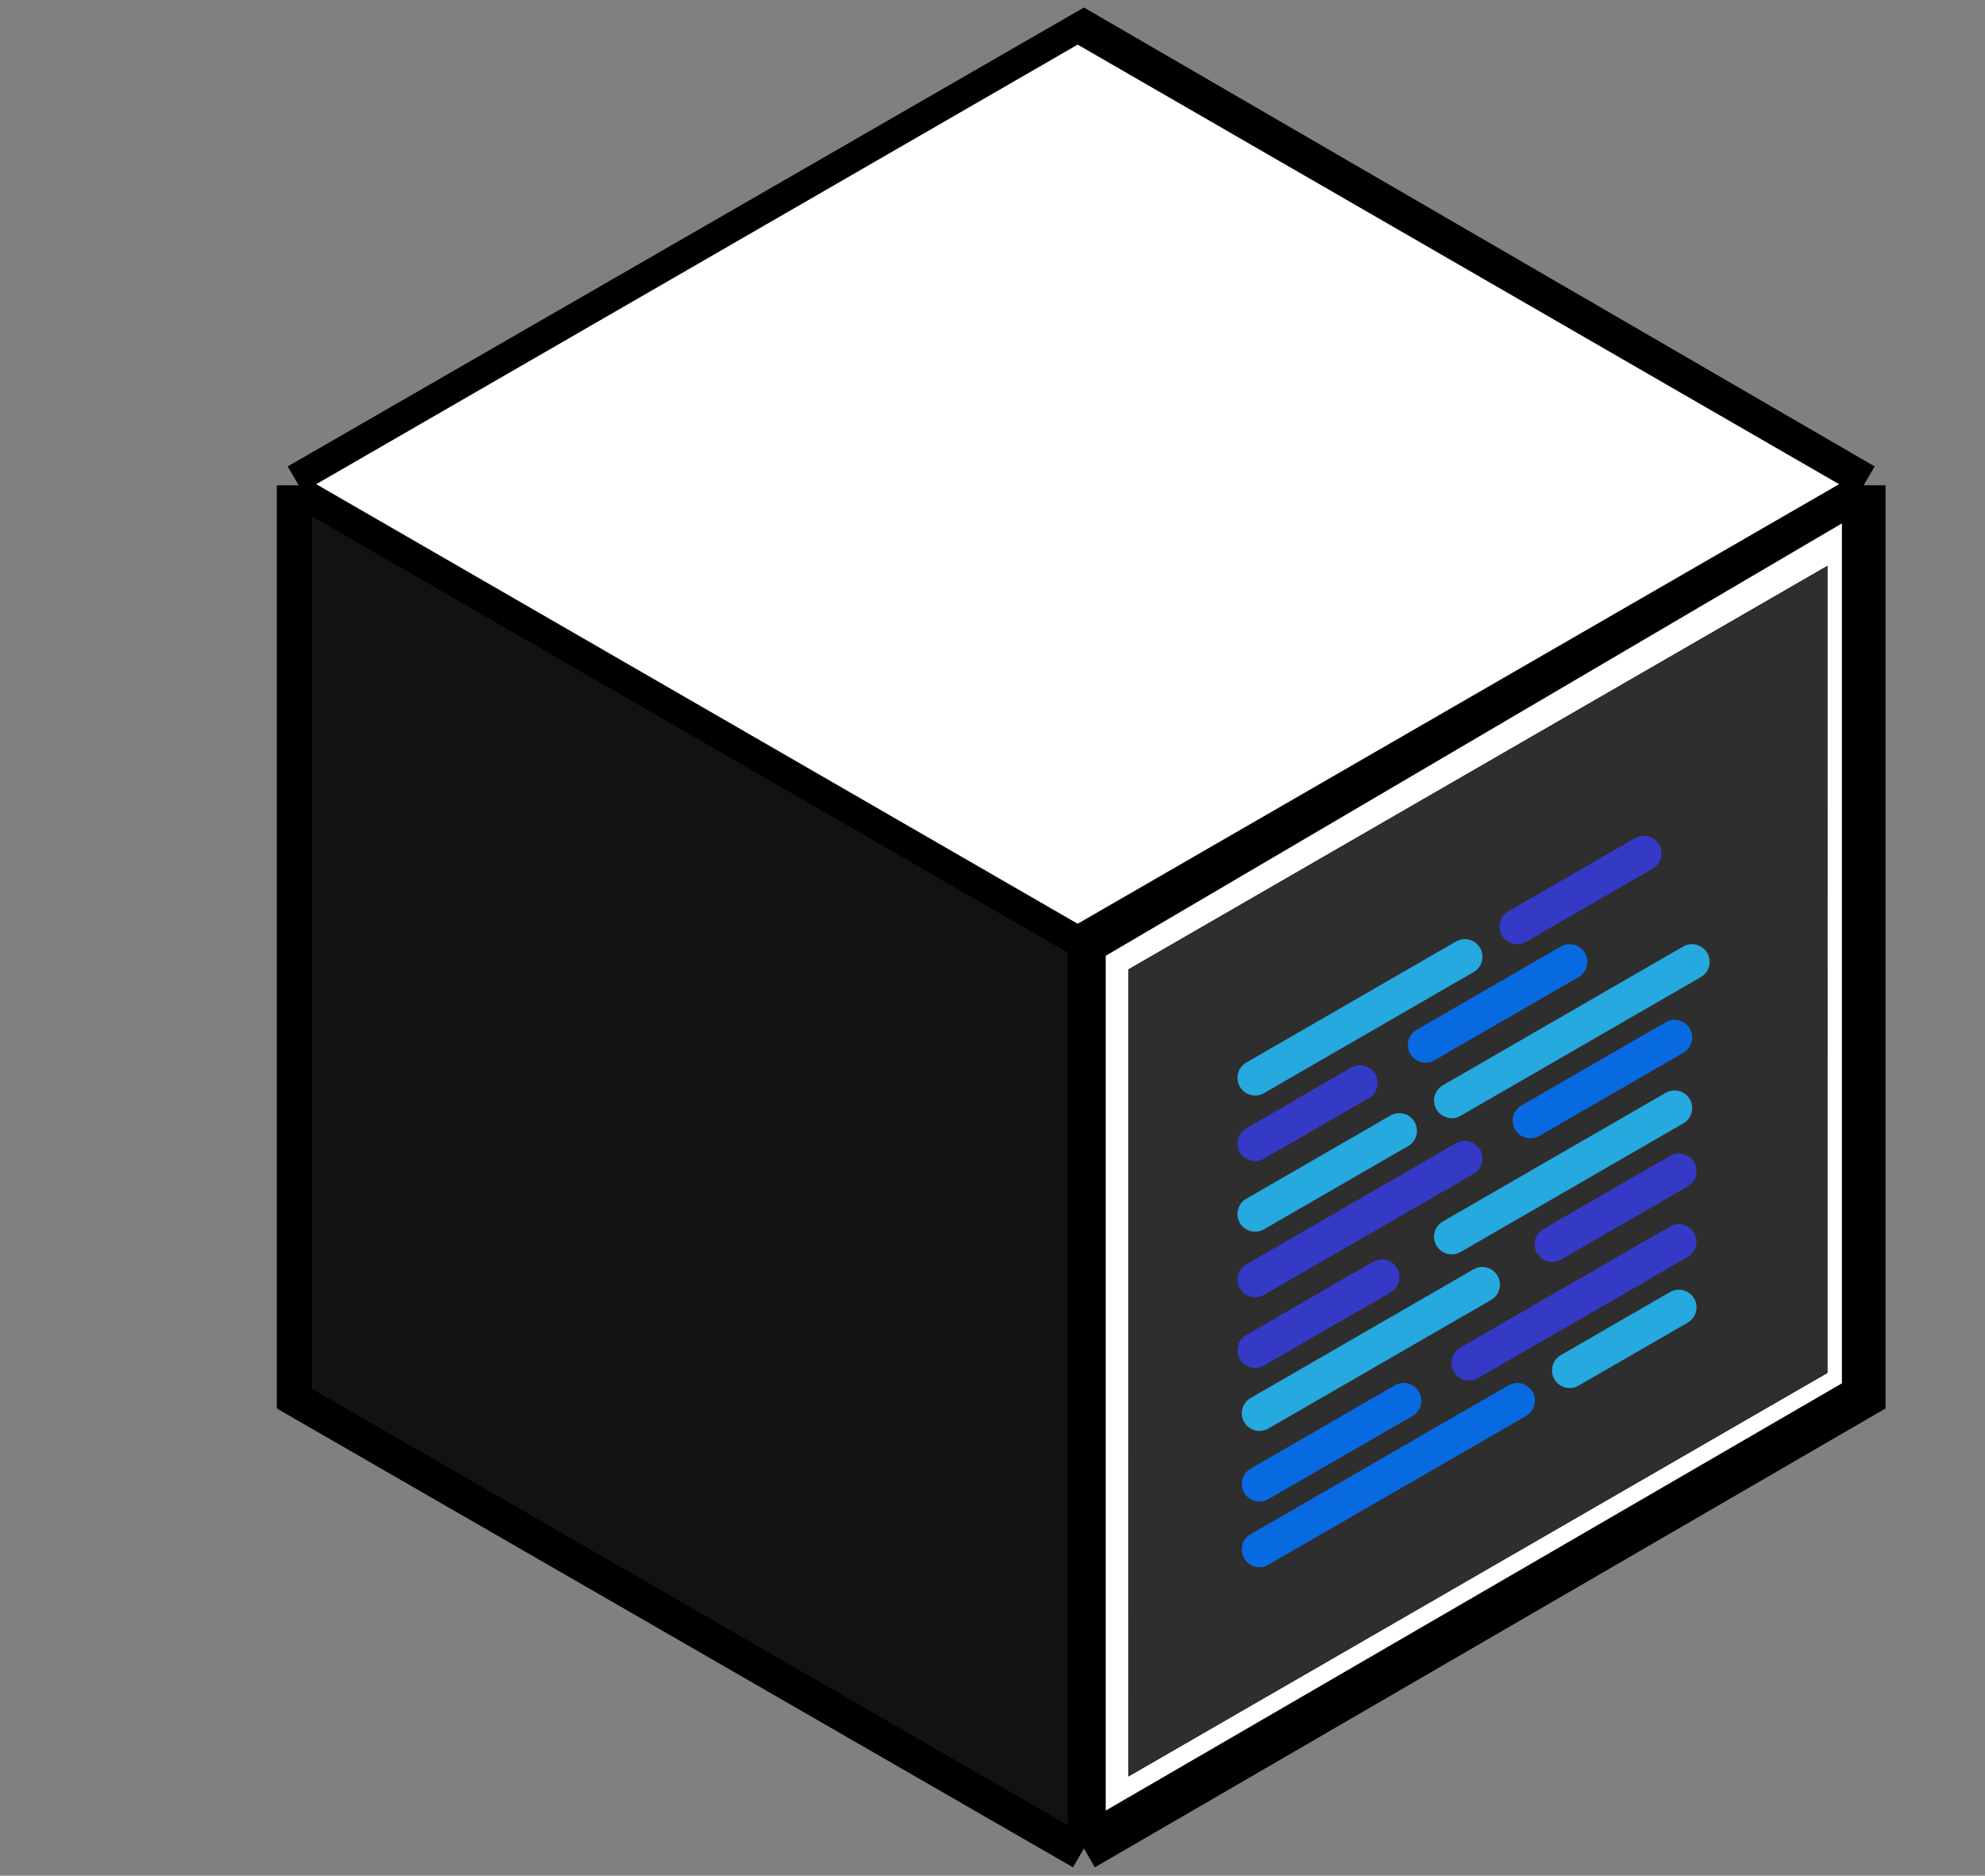 <svg width="182" height="172" viewBox="0 0 182 172" fill="none" xmlns="http://www.w3.org/2000/svg">
<rect x="0" y="0" width="182" height="172" fill="#808080" stroke="none"/>
<path d="M170.88 128L99.38 169.5L27.38 128V44.5L99.38 3L170.88 44.5V128Z" fill="white"/>
<path d="M99.38 169.5L170.88 128V44.5M99.38 169.5V86.5M99.38 169.5L27.38 128V44.5M170.88 44.5L99.38 86.5M170.88 44.5L99.38 3L27.38 44.5M99.38 86.5L27.38 44.5" stroke="black" stroke-width="4"/>
<g clip-path="url(#clip0)">
<rect width="74.007" height="74.007" transform="matrix(0.866 -0.5 -3.7683e-05 1 103.463 88.892)" fill="black"/>
<rect width="74.007" height="74.007" transform="matrix(0.866 -0.5 -3.7683e-05 1 103.463 88.892)" fill="#2E2E2E"/>
<path d="M115.079 98.837L134.306 87.735" stroke="#25A9DF" stroke-width="3.238" stroke-linecap="round" stroke-linejoin="round"/>
<path d="M115.078 117.338L134.306 106.237" stroke="#3439C6" stroke-width="3.238" stroke-linecap="round" stroke-linejoin="round"/>
<path d="M153.932 113.868L134.705 124.97" stroke="#3439C6" stroke-width="3.238" stroke-linecap="round" stroke-linejoin="round"/>
<path d="M115.078 111.325L128.297 103.693" stroke="#25A9DF" stroke-width="3.238" stroke-linecap="round" stroke-linejoin="round"/>
<path d="M153.932 119.881L143.918 125.663" stroke="#25A9DF" stroke-width="3.238" stroke-linecap="round" stroke-linejoin="round"/>
<path d="M130.701 95.829L143.92 88.197" stroke="#086AE1" stroke-width="3.238" stroke-linecap="round" stroke-linejoin="round"/>
<path d="M139.111 128.439L115.478 142.085" stroke="#086AE1" stroke-width="3.238" stroke-linecap="round" stroke-linejoin="round"/>
<path d="M140.314 102.767L153.533 95.135" stroke="#086AE1" stroke-width="3.238" stroke-linecap="round" stroke-linejoin="round"/>
<path d="M128.697 128.439L115.478 136.071" stroke="#086AE1" stroke-width="3.238" stroke-linecap="round" stroke-linejoin="round"/>
<path d="M133.104 100.917L155.135 88.197" stroke="#25A9DF" stroke-width="3.238" stroke-linecap="round" stroke-linejoin="round"/>
<path d="M115.079 104.85L124.692 99.299" stroke="#3439C6" stroke-width="3.238" stroke-linecap="round" stroke-linejoin="round"/>
<path d="M139.113 84.959L150.729 78.252" stroke="#3439C6" stroke-width="3.238" stroke-linecap="round" stroke-linejoin="round"/>
<path d="M115.078 123.814L126.695 117.107" stroke="#3439C6" stroke-width="3.238" stroke-linecap="round" stroke-linejoin="round"/>
<path d="M153.933 107.392L142.316 114.1" stroke="#3439C6" stroke-width="3.238" stroke-linecap="round" stroke-linejoin="round"/>
<path d="M133.104 113.406L153.532 101.61" stroke="#25A9DF" stroke-width="3.238" stroke-linecap="round" stroke-linejoin="round"/>
<path d="M135.907 117.8L115.478 129.596" stroke="#25A9DF" stroke-width="3.238" stroke-linecap="round" stroke-linejoin="round"/>
</g>
<g clip-path="url(#clip1)">
<rect width="79.945" height="79.945" transform="matrix(0.866 0.5 3.7683e-05 1 28.626 47.389)" fill="#2E2E2E"/>
<rect width="79.945" height="79.945" transform="matrix(0.866 0.5 3.7683e-05 1 28.626 47.389)" fill="#121212"/>
</g>
<g clip-path="url(#clip2)">
<rect width="80.61" height="80.61" transform="matrix(0.866 -0.5 0.866 0.5 29 44.399)" fill="#2E2E2E"/>
<rect width="80.61" height="80.61" transform="matrix(0.866 -0.5 0.866 0.5 29 44.399)" fill="white"/>
</g>
<defs>
<clipPath id="clip0">
<rect width="74.007" height="74.007" fill="white" transform="matrix(0.866 -0.5 -3.7683e-05 1 103.463 88.892)"/>
</clipPath>
<clipPath id="clip1">
<rect width="79.945" height="79.945" fill="white" transform="matrix(0.866 0.5 3.7683e-05 1 28.626 47.389)"/>
</clipPath>
<clipPath id="clip2">
<rect width="80.61" height="80.61" fill="white" transform="matrix(0.866 -0.5 0.866 0.5 29 44.399)"/>
</clipPath>
</defs>
</svg>
